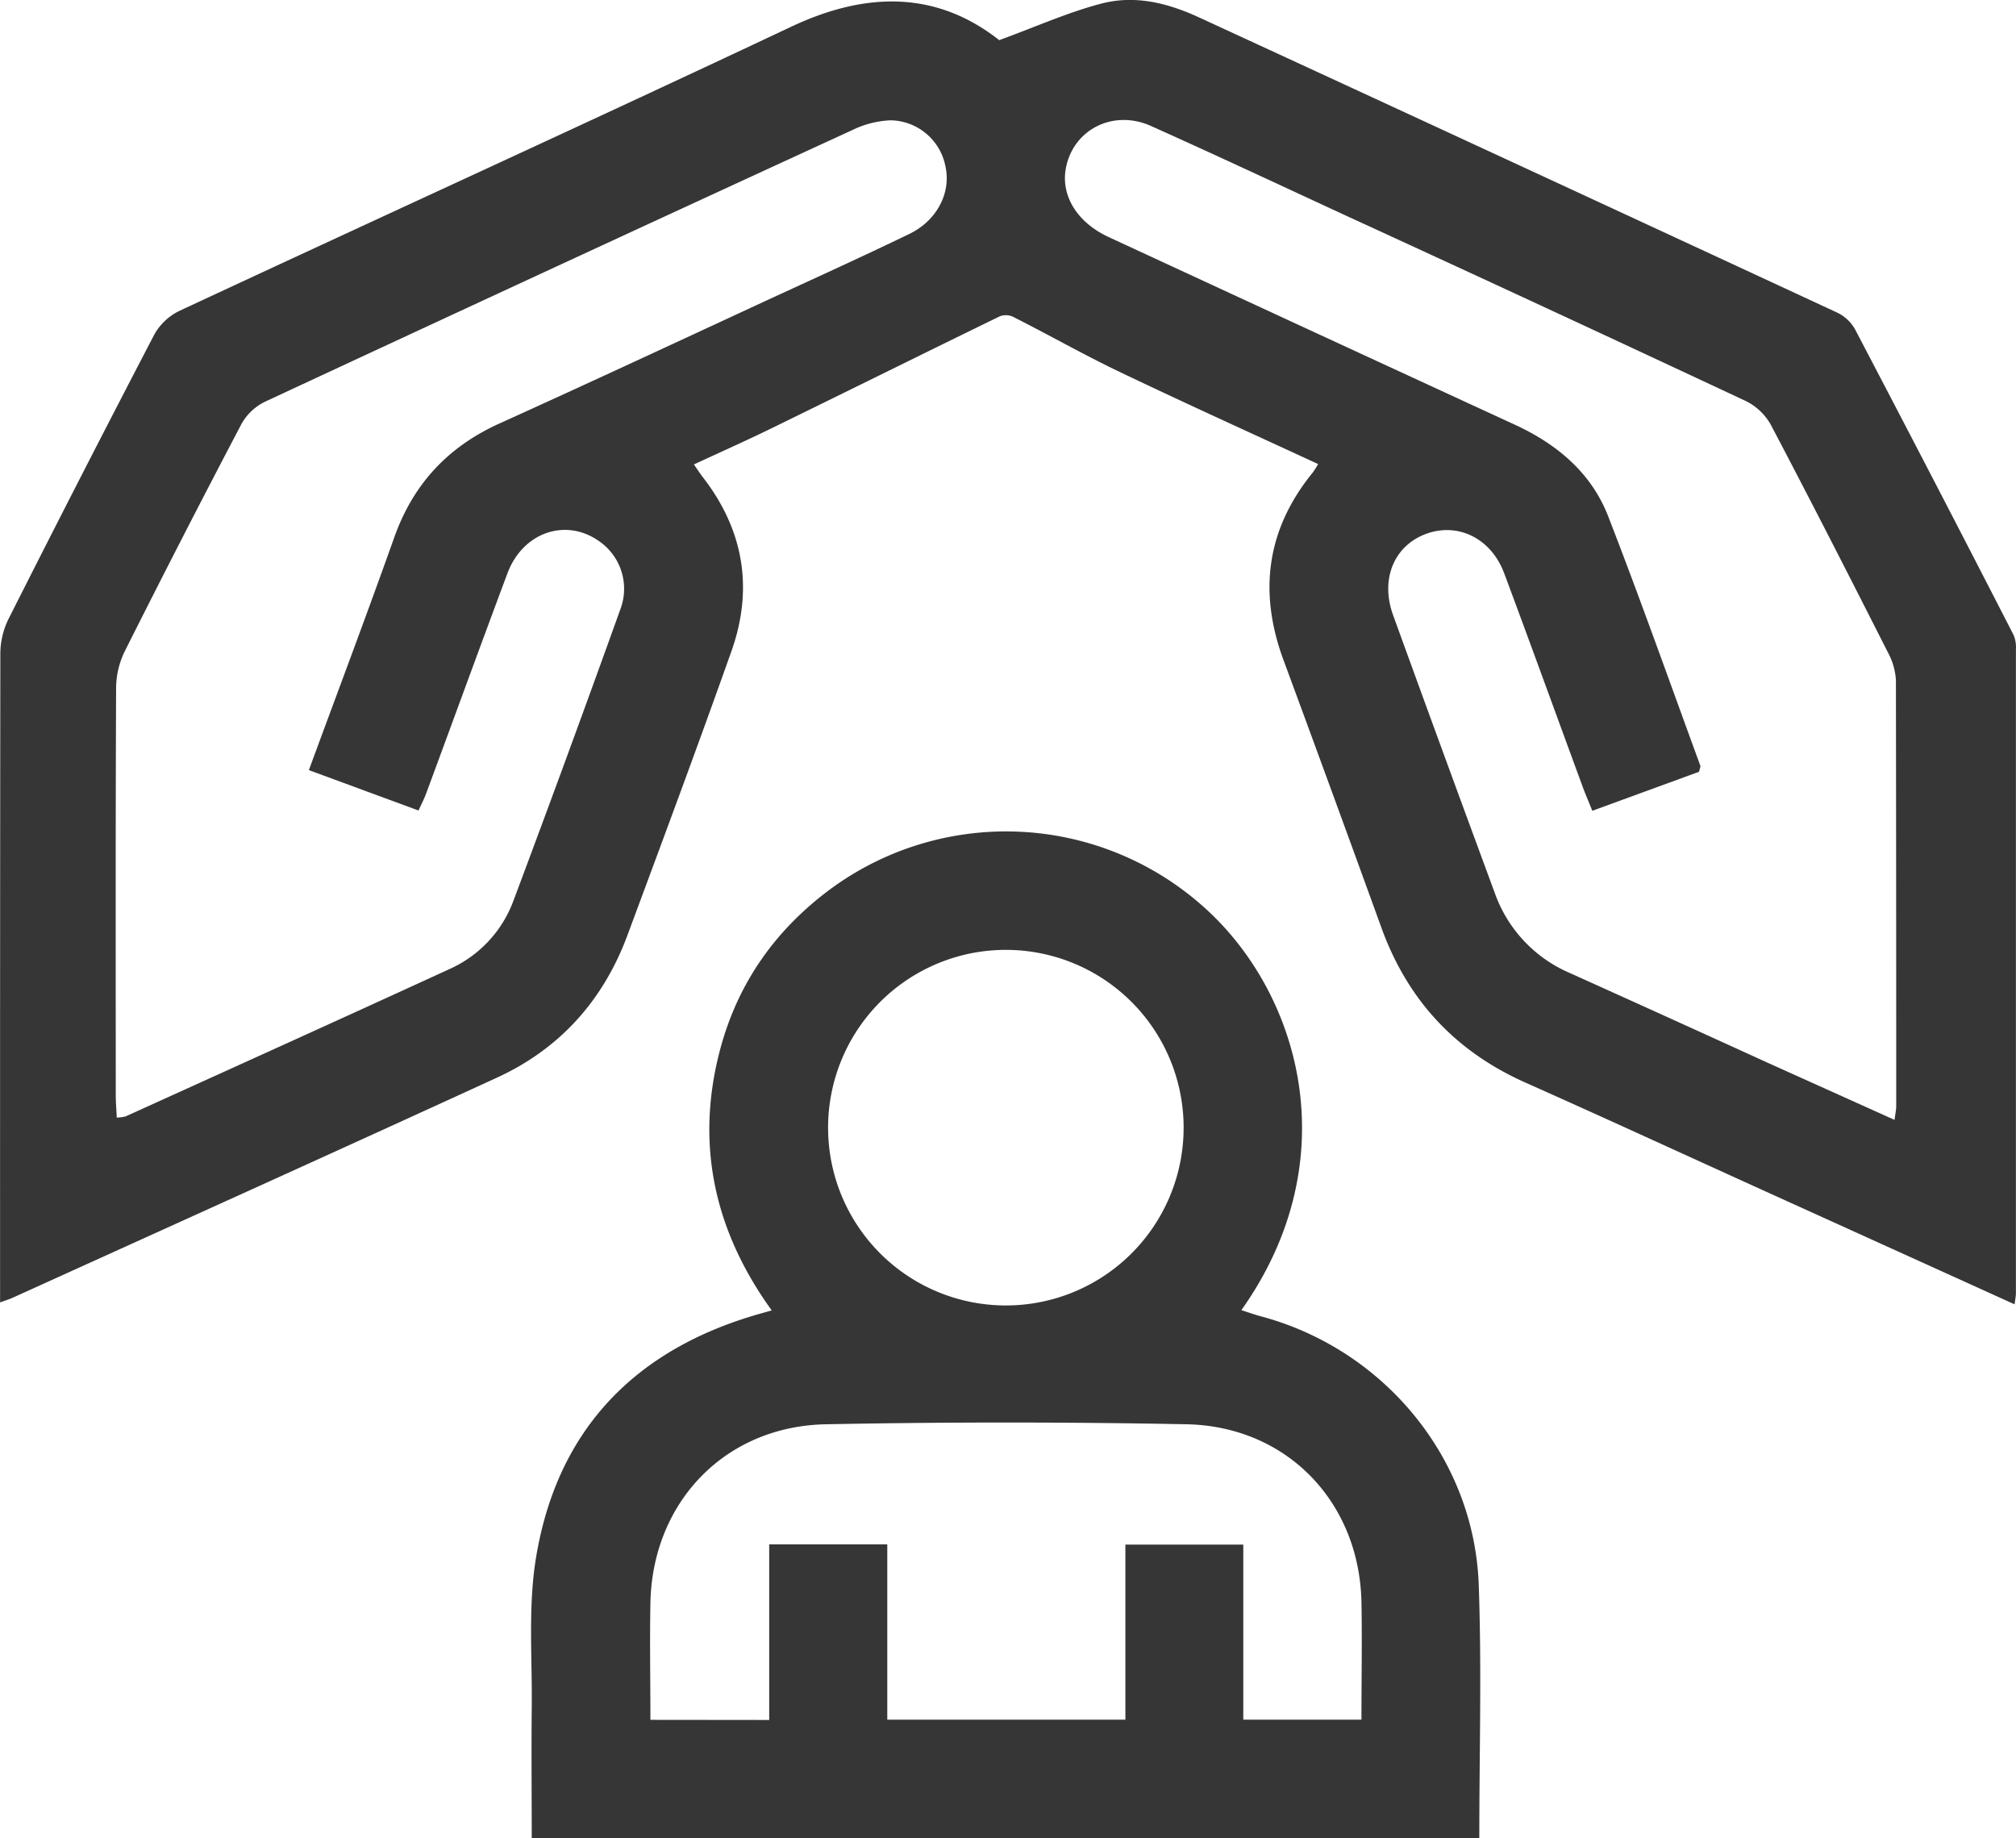 <?xml version="1.0" encoding="UTF-8"?> <svg xmlns="http://www.w3.org/2000/svg" viewBox="0 0 472.1 430.38"> <defs> <style>.cls-1{fill:#363636;}</style> </defs> <g id="Слой_2" data-name="Слой 2"> <g id="Слой_2-2" data-name="Слой 2"> <path class="cls-1" d="M471.77,305.41,413.51,279c-18.77-8.51-37.49-17.14-56.31-25.52-16.4-7.31-27.55-19.32-33.67-36.16q-11.38-31.4-22.95-62.73c-5.92-16-4-30.67,6.88-44a20.63,20.63,0,0,0,1.21-1.93c-15.59-7.21-31-14.18-46.3-21.49-8.52-4.07-16.74-8.75-25.15-13a4,4,0,0,0-3.08-.11c-17.9,8.72-35.75,17.57-53.64,26.31-5.82,2.84-11.73,5.47-18,8.38.78,1.12,1.35,2,2,2.87,9.67,12.41,12,26.18,6.77,40.9-7.89,22.24-16.12,44.35-24.34,66.47-5.64,15.2-15.79,26.56-30.53,33.33-37.77,17.33-75.65,34.4-113.49,51.57-.73.33-1.5.56-2.89,1.07v-5.27Q0,226.34.08,153a18.6,18.6,0,0,1,1.88-8Q18.82,111.57,36.1,78.4a13.4,13.4,0,0,1,5.83-5.57C89.69,50.57,137.64,28.72,185.3,6.25,203.13-2.16,219.52-2,234,9.4,242.58,6.27,250.1,2.87,258,.82s15.58-.07,22.82,3.27q74.71,34.44,149.35,69.08A9.51,9.51,0,0,1,434.35,77q18.75,35.76,37.19,71.69a7.51,7.51,0,0,1,.54,3.36q0,75.35,0,150.71C472.09,303.43,471.94,304.07,471.77,305.41Zm-28.11-43.19c.2-1.61.39-2.4.39-3.19q0-49.87-.07-99.77a15.55,15.55,0,0,0-1.91-6.56c-9-17.78-18.07-35.55-27.36-53.19a13.55,13.55,0,0,0-5.8-5.57q-46.5-21.78-93.17-43.2C300.35,43.63,285,36.43,269.54,29.5c-8.74-3.92-18,.7-19.87,9.55-1.41,6.53,2.43,13,10,16.48q47.51,22,95,43.88c9.91,4.56,17.94,11.24,21.92,21.46,7.52,19.34,14.44,38.92,21.58,58.4.09.26-.11.62-.29,1.44l-25,9.14c-.94-2.34-1.72-4.15-2.39-6-6.08-16.53-12.07-33.08-18.23-49.58-3.08-8.25-10.84-12-18.29-9.27s-10.8,10.54-7.75,19q11.81,32.57,23.81,65.05a32,32,0,0,0,17.54,18.76q23.17,10.44,46.31,21ZM72.33,180.32c6.86-18.64,13.61-36.51,20-54.5,4.44-12.49,12.57-21.2,24.61-26.65,20.75-9.39,41.39-19,62.06-28.58,11.32-5.22,22.68-10.37,33.9-15.79,6.6-3.18,9.88-9.76,8.49-15.91a13.31,13.31,0,0,0-12.76-10.72,22.35,22.35,0,0,0-9,2.27Q130.74,62.1,62,94.09a12.69,12.69,0,0,0-5.48,5.23Q42.61,125.8,29.19,152.55a19.81,19.81,0,0,0-2,8.52c-.14,31.77-.09,63.55-.08,95.33,0,1.72.15,3.45.23,5.28a9.12,9.12,0,0,0,2.07-.27c25.29-11.47,50.59-22.9,75.82-34.49a28.24,28.24,0,0,0,15-16Q133,176.86,145.3,142.59a13.54,13.54,0,0,0-5.09-15.93c-7.77-5.44-17.8-2-21.38,7.59-6.41,17.12-12.65,34.3-19,51.45-.48,1.33-1.15,2.59-1.82,4.08Z"></path> <path class="cls-1" d="M124.52,430.38c0-10.37-.1-20.33,0-30.29.15-11.79-.9-23.81,1-35.34,4.82-29.31,22.39-48.12,50.86-56.68,1.26-.38,2.52-.72,4.34-1.24-13.48-18.65-17.94-39-12.09-61.06,4.2-15.85,13.28-28.52,26.55-38.11A69.4,69.4,0,0,1,281.47,212c22.85,20,34.4,59.29,9.23,94.77,1.61.51,3.08,1.05,4.59,1.45,28.83,7.72,50,33.27,51,63,.7,19.57.13,39.19.13,59.14Zm55.61-27.65V361.6h27.65v41.06h55.76v-41h27.61v41h27.67c0-9.38.17-18.48,0-27.57-.51-23.43-17.48-41.15-41-41.6q-42.13-.81-84.3,0c-23.67.4-40.76,18.2-41.21,41.87-.17,9.06,0,18.12,0,27.34Zm55-97.06a41.63,41.63,0,1,0-41.21-41.95A41.63,41.63,0,0,0,235.09,305.67Z"></path> </g> </g> </svg> 